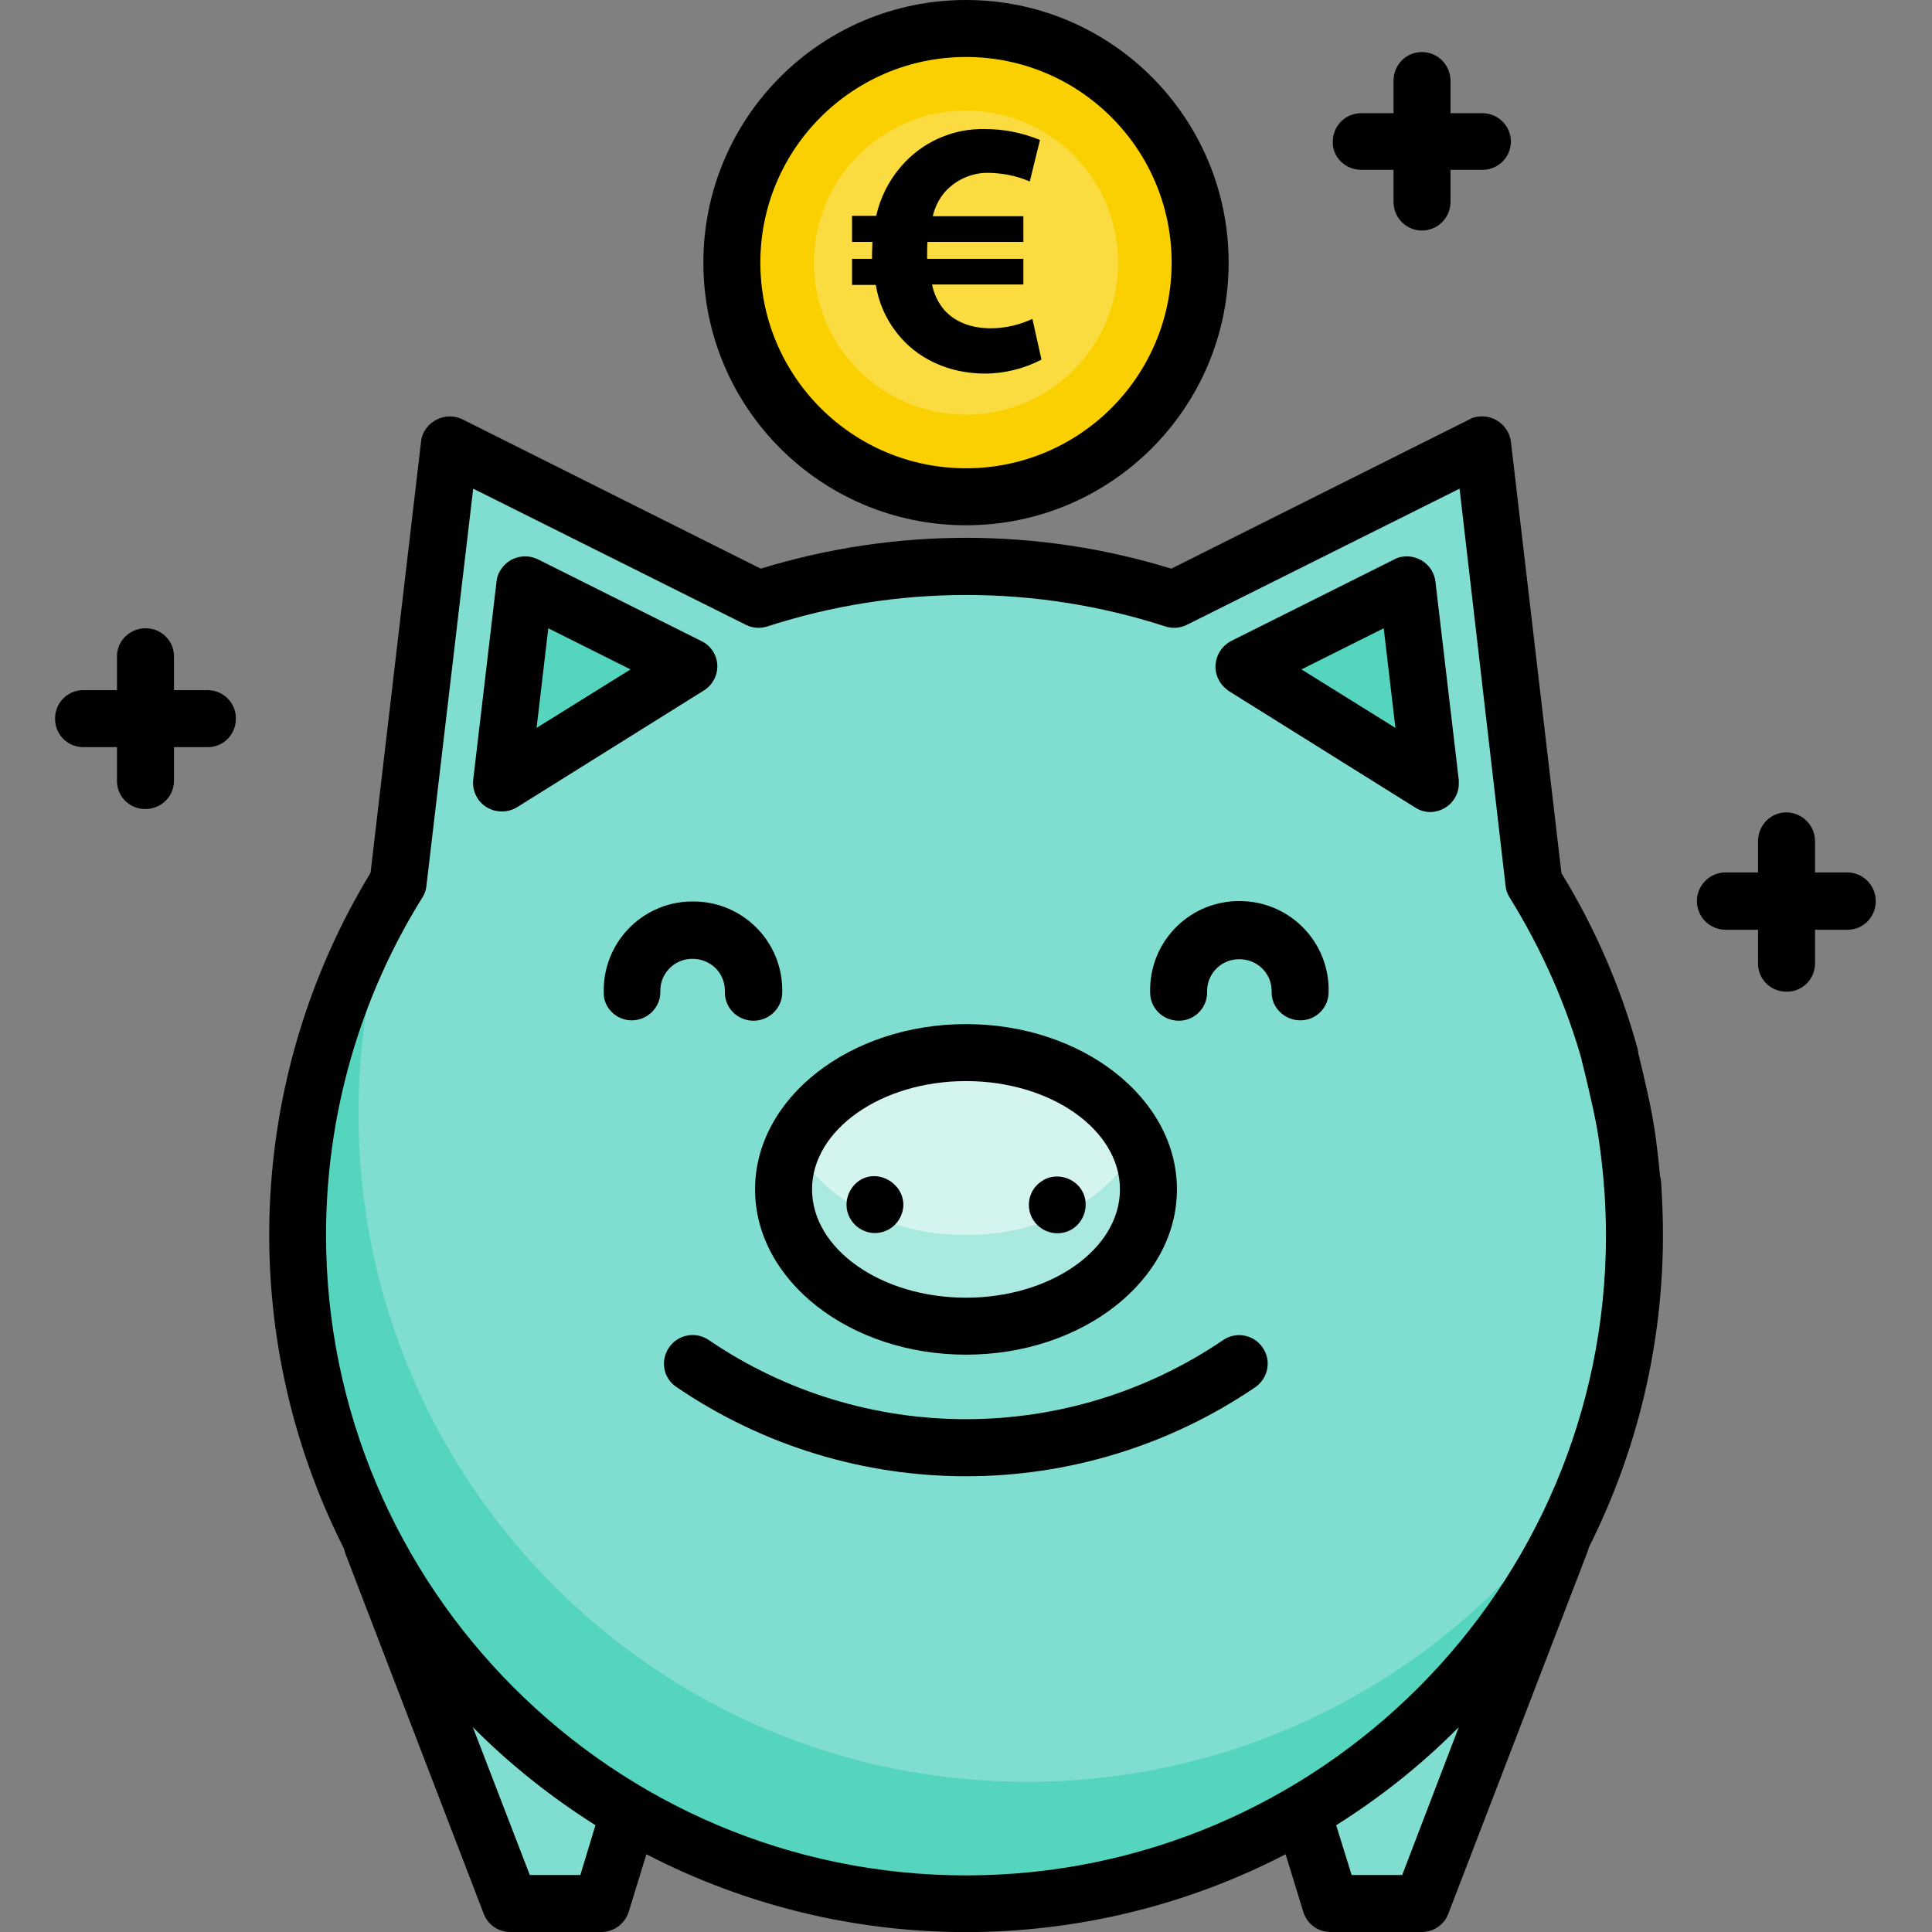 <?xml version="1.0" encoding="utf-8"?>
<!-- Generator: Adobe Illustrator 24.0.1, SVG Export Plug-In . SVG Version: 6.00 Build 0)  -->
<svg version="1.1" id="Layer_1" xmlns="http://www.w3.org/2000/svg" xmlns:xlink="http://www.w3.org/1999/xlink" x="0px" y="0px"
	 viewBox="0 0 512 512" style="enable-background:new 0 0 512 512;" xml:space="preserve">
<rect x="0" y="0" width="512" height="512" fill="#808080" stroke="none"/>
<style type="text/css">
	.st0{fill:#7FDECF;}
	.st1{fill:#55D4BE;}
	.st2{fill:#D4F4EF;}
	.st3{fill:#AAE9DF;}
	.st4{fill:#FAD000;}
	.st5{fill:#FBDC40;}
	.st6{fill:none;stroke:#000000;stroke-width:15;stroke-miterlimit:10;}
</style>
<polygon class="st0" points="320.4,399.8 417,399.8 376.8,504.5 352.6,504.5 "/>
<polygon class="st0" points="191.6,399.8 94.9,399.8 135.2,504.5 159.4,504.5 "/>
<path class="st0" d="M406.5,233.9l-13.6-115.9L311,158.9c-35.7-11.6-74.3-11.6-110,0l-81.9-40.9l-13.7,115.9
	c-51.6,83.1-26,192.3,57.1,243.9s192.3,26,243.9-57.1C442,363.5,442,291.1,406.5,233.9z"/>
<path class="st1" d="M272.1,472.2C174.2,472.2,94.9,392.8,95,294.9c0-21.9,4.1-43.5,12-63.9l-1.5,2.9c-51.6,83.1-26,192.4,57.1,244
	s192.4,26,244-57.1c6.1-9.8,11.2-20.1,15.2-30.9C389.3,441.2,332.8,472.3,272.1,472.2z"/>
<polygon class="st1" points="329.5,176.6 372.9,154.9 379.1,207.7 "/>
<polygon class="st1" points="182.5,176.6 139.1,154.9 132.9,207.7 "/>
<ellipse class="st2" cx="256" cy="315.2" rx="48.3" ry="36.2"/>
<path class="st3" d="M256,327.3c-21,0-38.9-10.1-45.6-24.2c-1.8,3.8-2.8,7.9-2.8,12.1c0,20,21.6,36.2,48.3,36.2s48.3-16.2,48.3-36.2
	c0-4.2-1-8.3-2.8-12.1C294.9,317.2,277,327.3,256,327.3z"/>
<path d="M440.2,313.1c-0.4-4.1-4.2-7.2-8.3-6.7c-4,0.4-6.9,3.9-6.8,7.9c0.3,4.3,0.5,8.7,0.5,13.1c0,93.5-76.1,169.6-169.6,169.6
	S86.4,420.8,86.4,327.3c0-31.6,8.8-62.6,25.5-89.4c0.6-0.9,1-2,1.1-3.1l12.4-105.3l72.3,36.1c1.8,0.9,3.8,1,5.7,0.4
	c34.2-11.1,71.1-11.1,105.4,0c1.9,0.6,3.9,0.5,5.7-0.4l72.3-36.1L399,234.8c0.1,1.1,0.5,2.2,1.1,3.1c8.5,13.7,15.1,28.6,19.4,44.1
	c1.4,3.9,5.8,5.9,9.7,4.5c3.5-1.3,5.5-4.9,4.8-8.5c-4.5-16.4-11.3-32.1-20.2-46.6L400.4,117c-0.6-4.2-4.4-7.1-8.6-6.6
	c-0.8,0.1-1.6,0.3-2.3,0.7l-79.1,39.6c-35.4-10.9-73.3-10.9-108.8,0l-79.1-39.6c-3.8-1.8-8.3-0.2-10.2,3.5c-0.4,0.7-0.6,1.5-0.7,2.3
	L98.2,231.3c-33.1,54.5-35.8,122.3-7,179.2c0.1,0.5,0.2,0.9,0.4,1.4l36.6,95.3c1.1,2.9,3.9,4.8,7,4.8h24.2c3.3,0,6.2-2.2,7.2-5.3
	l4.7-15.3c53.1,27.5,116.3,27.5,169.4,0l4.7,15.3c1,3.2,3.9,5.3,7.2,5.3h24.2c3.1,0,5.9-1.9,7-4.8l37-96.2c0.1-0.3,0.2-0.7,0.3-1
	c12.9-25.7,19.6-54,19.6-82.7C440.7,322.6,440.5,317.8,440.2,313.1z M153.8,496.9h-13.4l-15.1-39.2c9.8,9.9,20.8,18.6,32.5,26
	L153.8,496.9z M371.6,496.9h-13.4l-4.1-13.2c11.8-7.4,22.7-16.1,32.5-26L371.6,496.9z"/>
<path d="M379.1,215.2c4.2-0.1,7.6-3.5,7.5-7.7c0-0.2,0-0.5,0-0.7l-6.2-52.7c-0.5-4.2-4.4-7.1-8.5-6.6c-0.8,0.1-1.6,0.3-2.3,0.7
	l-43.4,21.7c-3.7,2-5.2,6.6-3.2,10.3c0.6,1.2,1.5,2.1,2.6,2.9l49.6,31C376.3,214.8,377.7,215.2,379.1,215.2z M344.9,177.4l21.8-10.9
	l3.1,26.4L344.9,177.4z"/>
<path d="M190.1,176.3c-0.1-2.7-1.7-5.2-4.2-6.4l-43.4-21.7c-3.8-1.8-8.3-0.3-10.2,3.5c-0.4,0.7-0.6,1.5-0.7,2.3l-6.2,52.7
	c-0.4,4.2,2.6,7.9,6.8,8.3c1.6,0.2,3.3-0.2,4.7-1l49.6-31C188.8,181.6,190.2,179,190.1,176.3z M142.2,192.9l3.1-26.4l21.8,10.9
	L142.2,192.9z"/>
<path d="M344.6,270.4c4.2,0,7.5-3.4,7.5-7.5c0.3-13.1-10.1-23.9-23.2-24.1c-13.1-0.3-23.9,10.1-24.1,23.2c0,0.3,0,0.6,0,1
	c0,4.2,3.4,7.5,7.6,7.5c4.2,0,7.5-3.4,7.5-7.5c-0.2-4.7,3.5-8.7,8.3-8.8s8.7,3.5,8.8,8.3c0,0.2,0,0.4,0,0.6
	C337,267,340.4,270.4,344.6,270.4L344.6,270.4z"/>
<path d="M167.4,270.4c4.2,0,7.6-3.4,7.6-7.5c-0.2-4.7,3.5-8.7,8.3-8.8s8.7,3.5,8.8,8.3c0,0.2,0,0.4,0,0.6c0,4.2,3.4,7.5,7.6,7.5
	s7.6-3.4,7.6-7.5c0.3-13.1-10.1-23.9-23.2-24.1c-13.1-0.3-23.9,10.1-24.1,23.2c0,0.3,0,0.6,0,1C159.9,267,163.3,270.4,167.4,270.4z"
	/>
<path d="M256,359c30.8,0,55.9-19.6,55.9-43.8s-25.1-43.8-55.9-43.8s-55.9,19.6-55.9,43.8S225.2,359,256,359z M256,286.5
	c22.5,0,40.8,12.9,40.8,28.7s-18.3,28.7-40.8,28.7s-40.8-12.9-40.8-28.7S233.5,286.5,256,286.5z"/>
<path d="M224.9,322.1c1.6,3.8,6,5.7,9.8,4.1c2-0.8,3.6-2.5,4.3-4.6c2.2-6.5-5.2-12.3-11-8.9C224.8,314.7,223.5,318.7,224.9,322.1z"
	/>
<path d="M273.2,322.1c1.6,3.9,6,5.7,9.8,4.2s5.7-6,4.2-9.8s-6-5.7-9.8-4.2c-0.5,0.2-0.9,0.4-1.3,0.7
	C273,315,271.9,318.8,273.2,322.1z"/>
<path d="M179.3,367.6c46.3,31.5,107.1,31.5,153.4,0c3.4-2.4,4.3-7.1,1.9-10.5c-2.3-3.4-7-4.3-10.4-2c-41.2,28-95.3,28-136.4,0
	c-3.4-2.3-8.1-1.5-10.5,2C174.9,360.6,175.8,365.3,179.3,367.6z"/>
<path d="M489.5,231.2H481v-8.6c-0.2-4.2-3.7-7.4-7.8-7.3c-4,0.1-7.1,3.3-7.3,7.3v8.6h-8.6c-4.2,0-7.6,3.4-7.6,7.6s3.4,7.6,7.6,7.6
	l0,0h8.6v8.6c-0.2,4.2,3.1,7.7,7.3,7.8c4.2,0.2,7.7-3.1,7.8-7.3c0-0.2,0-0.4,0-0.5v-8.6h8.6c4.2,0,7.5-3.4,7.5-7.6
	S493.7,231.2,489.5,231.2L489.5,231.2z"/>
<path d="M360.7,45h8.6v8.5c0,4.2,3.4,7.6,7.5,7.6c4.2,0,7.6-3.4,7.6-7.6l0,0V45h8.5c4.2,0,7.5-3.4,7.5-7.5s-3.4-7.5-7.5-7.5l0,0
	h-8.5v-8.6c0-4.2-3.4-7.6-7.6-7.6c-4.2,0-7.5,3.4-7.5,7.6v8.6h-8.6c-4.2,0-7.5,3.4-7.5,7.6C353.1,41.6,356.5,45,360.7,45L360.7,45z"
	/>
<path d="M54.7,182.9h-8.6v-8.6c0.2-4.2-3.1-7.7-7.3-7.8s-7.7,3.1-7.8,7.3c0,0.2,0,0.4,0,0.5v8.6h-8.6c-4.2-0.2-7.7,3.1-7.8,7.3
	c-0.2,4.2,3.1,7.7,7.3,7.8c0.2,0,0.4,0,0.5,0H31v8.6c-0.2,4.2,3.1,7.7,7.3,7.8s7.7-3.1,7.8-7.3c0-0.2,0-0.4,0-0.5V198h8.6
	c4.2,0.2,7.7-3.1,7.8-7.3c0.2-4.2-3.1-7.7-7.3-7.8C55,182.9,54.8,182.9,54.7,182.9L54.7,182.9z"/>
<circle class="st4" cx="256" cy="69.6" r="62.1"/>
<circle class="st5" cx="256" cy="69.6" r="40.3"/>
<path d="M256,139.2c38.5,0,69.6-31.2,69.6-69.6C325.6,31.2,294.5,0,256,0s-69.6,31.2-69.6,69.6v0C186.4,108.1,217.6,139.2,256,139.2
	z M256,15.1c30.1,0,54.5,24.4,54.5,54.5s-24.4,54.5-54.5,54.5s-54.5-24.4-54.5-54.5C201.5,39.5,225.9,15.1,256,15.1z"/>
<path d="M276,95.3c-4.6,2.4-9.8,3.7-15,3.7c-9.5,0-18.1-3.9-23.5-11c-2.8-3.6-4.7-8-5.4-12.5h-6.3v-6.9h5.3V67c0-1,0.1-1.9,0.1-2.9
	h-5.4v-6.9h6.4c1.1-4.9,3.4-9.4,6.6-13.1c5.6-6.5,13.7-10.1,22.3-9.9c5,0,9.9,1,14.5,2.9l-2.7,11c-3.4-1.5-7.1-2.2-10.8-2.3
	c-4.5-0.1-8.8,1.8-11.8,5.2c-1.5,1.8-2.6,4-3.1,6.3h24v6.8h-25.4c-0.1,1-0.1,2-0.1,3v1.5h25.5v6.8h-24.2c0.5,2.5,1.6,4.8,3.2,6.7
	c3.1,3.5,7.6,4.9,12.4,4.9c3.8,0,7.6-0.9,11-2.5L276,95.3z"/>
<path class="st6" d="M426.4,279c0,0,2.7,10.6,4.1,18.1c1.4,7.5,2.2,18.1,2.2,18.1"/>
</svg>
